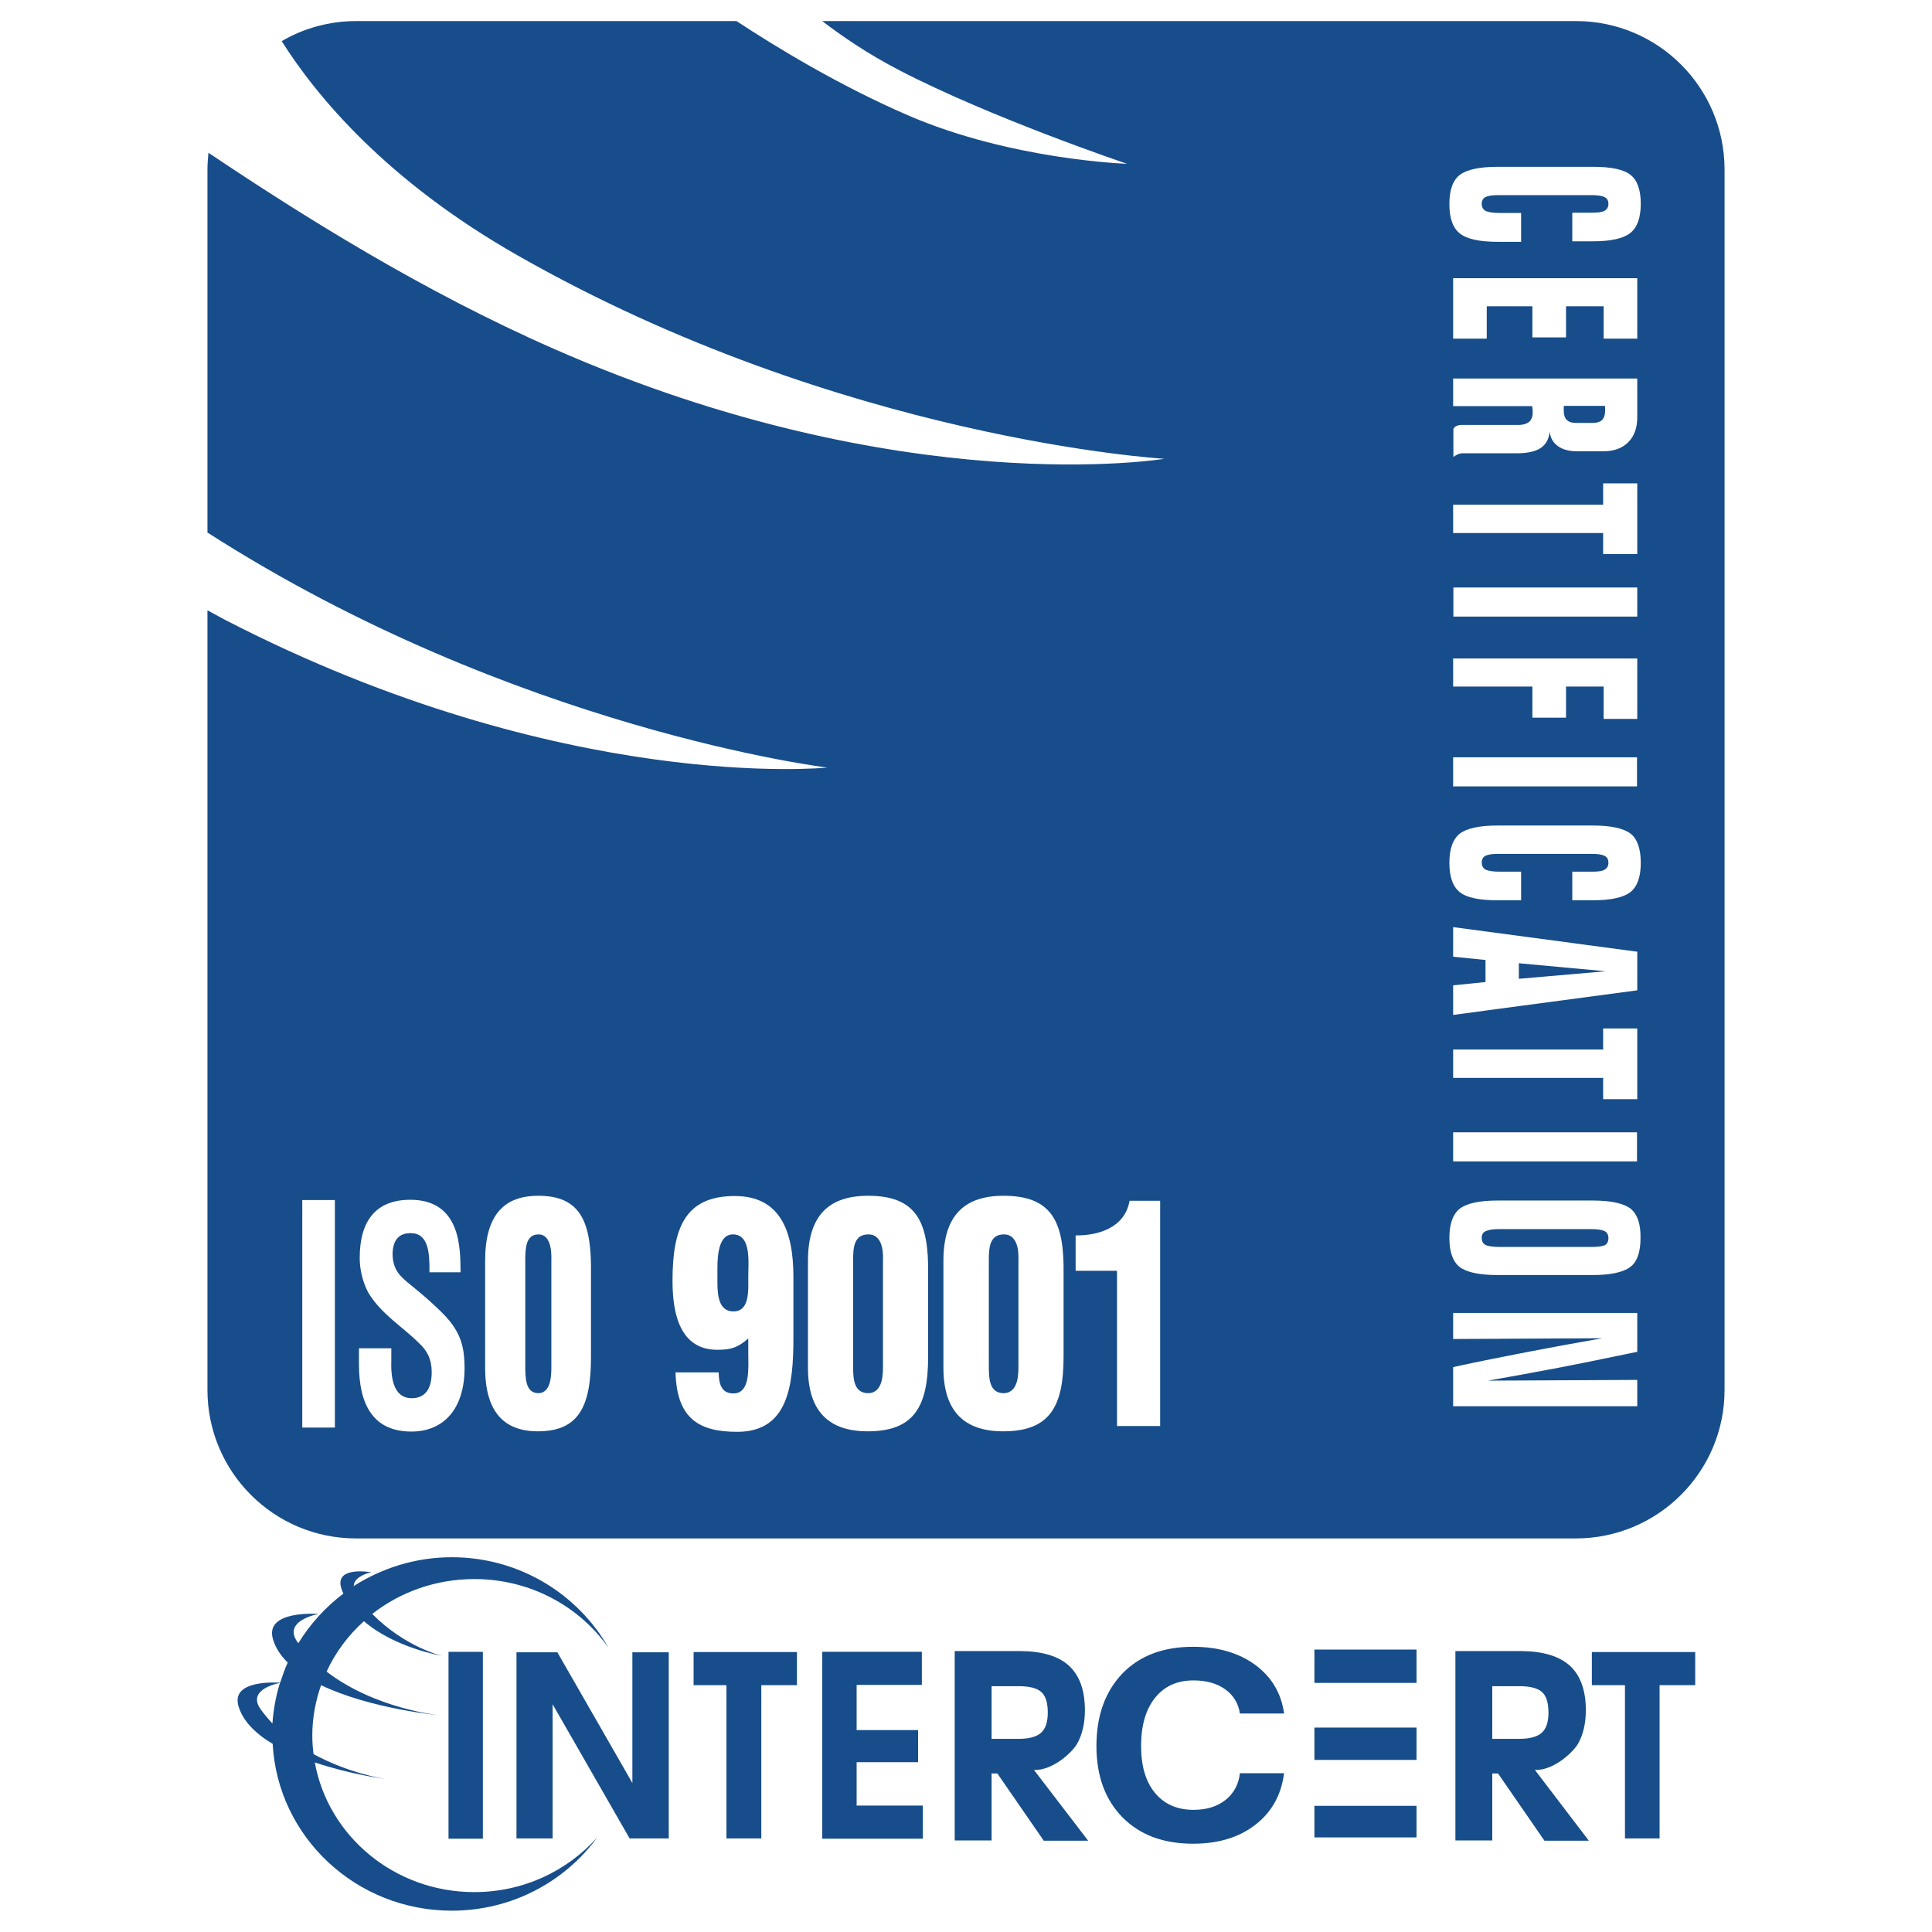 <svg xmlns="http://www.w3.org/2000/svg" xmlns:xlink="http://www.w3.org/1999/xlink" id="Layer_1" x="0px" y="0px" viewBox="0 0 770.2 770.2" style="enable-background:new 0 0 770.2 770.2;" xml:space="preserve"><style type="text/css">	.st0{fill-rule:evenodd;clip-rule:evenodd;fill:#174D8A;}</style><path class="st0" d="M675.8,665.2v6.6h-14.2v61.1h-6.3h-7.5v-61.1h-13.2v-6.6v-6.6h41.2V665.2z M594.9,672.2v21h10.7 c4.2,0,7.2-0.8,9-2.4c1.8-1.6,2.7-4.3,2.7-8c0-3.9-0.8-6.6-2.5-8.2c-1.7-1.6-4.8-2.4-9.2-2.4H594.9z M625.9,664.1 c4.2,3.9,6.3,9.8,6.3,17.7c0,5.3-1.1,9.9-3.2,13.5c-2.2,3.6-9.9,10.6-17.1,10.3l21.5,28.2h-17.7L597.2,707h-2.3v26.7h-14.7v-75.5 h26.3C615.2,658.3,621.6,660.2,625.9,664.1 M564.7,732.5H524v-12.6h40.7V732.5z M564.7,701.6H524v-12.9h40.7V701.6z M564.7,670.9 H524v-13.3h40.7V670.9z M475.6,656.5c10,0,18.2,2.4,24.8,7.2c6.5,4.8,10.4,11.3,11.5,19.4h-17.6c-0.6-4-2.5-7.2-5.8-9.6 c-3.3-2.4-7.6-3.6-12.7-3.6c-6.5,0-11.6,2.3-15.3,6.9c-3.7,4.6-5.6,11-5.6,19.2c0,8,1.8,14.2,5.5,18.7c3.7,4.5,8.8,6.8,15.4,6.8 c5.2,0,9.4-1.3,12.7-3.9c3.3-2.6,5.3-6.2,5.8-10.7h17.6c-1.1,8.6-4.9,15.5-11.4,20.5c-6.5,5.1-14.8,7.6-24.9,7.6 c-11.8,0-21.2-3.5-28.1-10.5c-6.9-7-10.4-16.5-10.4-28.4c0-12.2,3.5-21.8,10.4-29C454.4,660,463.8,656.5,475.6,656.5 M395.3,672.2 v21h10.7c4.2,0,7.2-0.8,9-2.4c1.8-1.6,2.7-4.3,2.7-8c0-3.9-0.8-6.6-2.5-8.2c-1.7-1.6-4.7-2.4-9.2-2.4H395.3z M426.2,664.1 c4.2,3.9,6.3,9.8,6.3,17.7c0,5.3-1.1,9.9-3.2,13.5c-2.1,3.6-9.9,10.6-17.1,10.3l21.6,28.2h-17.7L397.6,707h-2.3v26.7h-14.7v-75.5 h26.3C415.5,658.3,422,660.2,426.2,664.1 M367.5,665.1v6.6h-26v18h24.5v6.4v6.4h-24.5v17.3h26.4v6.6v6.6h-40.1v-74.5h39.7V665.1z  M317.7,665.2v6.6h-14.2v61.1h-6.4h-7.5v-61.1h-13.1v-6.6v-6.6h41.2V665.2z M220.4,732.9h-7.2h-7.3v-74.2h8.2h8.1l29.9,52.1v-52.1 h7.2h7.3v74.2h-7.8h-7.8l-30.7-53.5V732.9z M103.7,681.1c1.5,2.2,3.2,4.1,4.9,6c0.4-5.6,1.4-11,3-16.2 C111.1,671,98.5,673.3,103.7,681.1 M111.7,670.8c0.9-2.7,1.8-5.4,3-8c-2.7-2.7-4.8-5.7-5.8-9.1c-3.9-12,18.1-10.3,18.1-10.3 s-14.7,2.6-8.3,11.4c0.1,0.1,0.1,0.2,0.2,0.3c4.7-7.6,10.8-14.4,18-19.8c-0.3-0.7-0.6-1.3-0.8-2c-3-9.2,11.9-6.5,11.9-6.5 s-6.8,1.3-7,5.5c11.3-7.2,24.7-11.5,39.1-11.5c26.9,0,50.2,14.6,62.5,36.1c-11.6-16.5-31.2-27.4-53.5-27.4 c-15.4,0-29.6,5.2-40.7,13.9c13,13.2,27.7,16.7,27.7,16.7s-18.8-3.2-31-13.8c-6.3,5.6-11.4,12.5-14.9,20.1 c19.4,14.9,44.9,17.4,44.9,17.4s-27.3-2.5-47.1-12c-2.2,6.3-3.5,13-3.5,20.1c0,2.5,0.2,5,0.5,7.4c14.1,7.6,27.4,9.8,30,10.1 c-2.2-0.3-15.2-2-29.5-6.8c5.3,29.3,31.7,51.7,63.6,51.7c19.6,0,37.1-8.5,49-21.8c-13,17.7-34.1,29.2-58,29.2 c-38.2,0-69.4-29.4-71.4-66.5c-6.7-4-12-9.1-13.7-15.3C92.2,669.4,110.8,670.8,111.7,670.8 M178.8,733v-74.5h6.8h6.9V733h-6.8H178.8 z M219.8,543.9c0,3.2,0.3,11.3-5.1,11.5c-5.3,0-5.3-6.1-5.3-11.5v-41.2c0-5.1,0.2-10.6,5.3-10.6c5.7,0,5.1,9.3,5.1,10.6V543.9z  M292.4,522.8c-6.9,0-6.4-8.8-6.4-14.4c0-4.9-0.5-16.3,6.2-16.3c7.4,0,6.1,11.1,6.1,16.9C298.3,514.1,299,522.8,292.4,522.8  M352,543.9c0,3.2,0.3,11.3-5.8,11.5c-6.1,0-6.1-6.1-6.1-11.5v-41.2c0-5.1,0.2-10.6,6.1-10.6c6.5,0,5.8,9.3,5.8,10.6V543.9z  M406,543.9c0,3.2,0.3,11.3-5.8,11.5c-6,0-6-6.1-6-11.5v-41.2c0-5.1,0.2-10.6,6-10.6c6.5,0,5.8,9.3,5.8,10.6V543.9z M623.5,161.8 h16.3c0,0.2,0,0.4,0.1,0.7c0,0.3,0,0.6,0,1.1c0,1.7-0.4,2.9-1.2,3.8c-0.8,0.8-2.1,1.2-3.7,1.2h-6.6c-1.8,0-3-0.4-3.8-1.2 c-0.8-0.8-1.2-2-1.2-3.7c0-0.5,0-0.9,0-1.1C623.4,162.3,623.4,162,623.5,161.8 M605.5,390.2V384l34.6,3.2L605.5,390.2z M634.6,497.1 h-36.6c-2.9,0-4.8-0.3-5.8-0.8c-1-0.5-1.5-1.5-1.5-2.9c0-1.2,0.5-2.1,1.6-2.6c1.1-0.5,2.7-0.8,5-0.8h37.4c2.3,0,4,0.3,5,0.8 c1,0.5,1.5,1.5,1.5,2.8c0,1.3-0.5,2.3-1.4,2.8C638.9,496.8,637.1,497.1,634.6,497.1 M650,481.8c-2.8-2.1-7.8-3.2-15-3.2h-38 c-7.2,0-12.2,1.1-15,3.2c-2.8,2.2-4.2,6.1-4.2,11.7c0,5.6,1.4,9.5,4.1,11.6c2.8,2.1,7.8,3.2,15,3.2h38c7.2,0,12.2-1.1,15-3.2 c2.8-2.1,4.1-6,4.1-11.6C654.1,487.8,652.7,484,650,481.8 M579.3,463h73.3v-11.6h-73.3V463z M639.1,429.8v8.4h13.6V410h-13.6v8.4 h-59.8v11.3H639.1z M579.3,392.8v11.8l73.4-9.8v-15.4l-73.4-9.8v11.8l12.9,1.3v8.8L579.3,392.8z M650,332.3c-2.8-2.1-7.8-3.2-15-3.2 h-38c-7.2,0-12.2,1.1-15,3.2c-2.8,2.2-4.2,6.1-4.2,11.7c0,5.6,1.4,9.5,4.2,11.7c2.8,2.2,7.8,3.2,15,3.2h9.4v-11.4h-8.6 c-2.6,0-4.4-0.3-5.5-0.8c-1-0.5-1.6-1.5-1.6-2.8c0-1.3,0.5-2.2,1.4-2.7c1-0.5,2.6-0.8,4.9-0.8h37.8c2.3,0,3.9,0.3,4.9,0.8 c1,0.5,1.5,1.4,1.5,2.7c0,1.3-0.5,2.2-1.5,2.8c-1,0.6-2.7,0.8-5,0.8h-7.9v11.4h8.2c7.2,0,12.1-1.1,14.9-3.2 c2.8-2.2,4.2-6.1,4.2-11.7C654.1,338.3,652.7,334.4,650,332.3 M592.7,135v-12.9h18.2v12.4h13.4v-12.4h15V135h13.4v-24.1h-73.4V135 H592.7z M639.1,212.5v8.4h13.6v-28.2h-13.6v8.5h-59.8v11.3H639.1z M652.7,234.2h-73.3v11.6h73.3V234.2z M579.3,313.5h73.3v-11.6 h-73.3V313.5z M610.9,273.7v12.4h13.4v-12.4h15v12.9h13.4v-24.1h-73.4v11.2H610.9z M609.7,168.1c-1,0.8-2.4,1.3-4.3,1.3h-22.6 c-0.8,0-1.5,0.1-2.1,0.4c-0.5,0.2-1,0.6-1.3,1.2v11.2c0.5-0.4,1.1-0.8,1.6-1c0.5-0.3,1.1-0.4,1.8-0.5h21.9c4.2,0,7.4-0.7,9.5-2.1 c2.1-1.4,3.3-3.6,3.6-6.6c0.2,2.5,1.3,4.4,3.2,5.8c1.9,1.4,4.5,2.1,7.6,2.1h10.7c4.1,0,7.4-1.2,9.8-3.6c2.4-2.4,3.6-5.7,3.6-9.9 v-15.5h-73.4v11h31.5c0.1,0.7,0.2,1.1,0.2,1.5c0,0.3,0,0.6,0,0.8C611.1,165.9,610.6,167.2,609.7,168.1 M650,69.7 c-2.8-2.2-7.8-3.2-15-3.2h-38c-7.2,0-12.2,1.1-15,3.2c-2.8,2.1-4.2,6-4.2,11.7c0,5.6,1.4,9.5,4.2,11.7c2.8,2.2,7.8,3.3,15,3.3h9.4 V84.9h-8.6c-2.6,0-4.4-0.3-5.5-0.8c-1-0.5-1.6-1.5-1.6-2.8c0-1.3,0.5-2.2,1.4-2.7c1-0.5,2.6-0.8,4.9-0.8h37.8c2.3,0,3.9,0.3,4.9,0.8 c1,0.5,1.5,1.4,1.5,2.6c0,1.3-0.5,2.2-1.5,2.8c-1,0.6-2.7,0.8-5,0.8h-7.9v11.4h8.2c7.2,0,12.1-1.1,14.9-3.3 c2.8-2.2,4.2-6.1,4.2-11.7C654.1,75.7,652.7,71.8,650,69.7 M579.3,533.8l59.5-0.3c-9.8,1.7-19.6,3.5-29.5,5.4 c-9.9,1.9-19.9,3.9-30,6.1v15.6h73.4v-10.5l-59.5,0.3c8.6-1.5,17.9-3.2,27.9-5.1c9.9-1.9,20.5-4.1,31.6-6.4v-15.5h-73.4V533.8z  M462.5,478.7h-12.2c-1.9,10.9-12.7,13.9-21.5,13.8v14.1h16.5v61.9h17.2V478.7z M424,507.9c0.3-20.5-4.4-31.2-23.9-31.2 c-15.4,0-24,7.6-24,25.9v42.7c0,17.7,8.7,25.3,23.8,25.3c18.5,0,24.1-9.7,24.1-29.7V507.9z M370,507.9c0.3-20.5-4.4-31.2-23.9-31.2 c-15.4,0-24,7.6-24,25.9v42.7c0,17.7,8.7,25.3,23.8,25.3c18.4,0,24.1-9.7,24.1-29.7V507.9z M316.3,509.1c0-18.4-5.3-32.3-23.4-32.3 c-20,0-24.8,13.1-24.8,33.8c0,13.8,3.3,27.5,17.9,27.5c5.4,0,8-0.8,12.3-4.5v6.1c0,5.3,1,15.8-5.9,15.8c-4.8,0-5.8-3.7-5.9-8.4 h-17.2c0.5,18.4,9.3,23.7,24.6,23.7c20.3,0,22.4-18.4,22.4-37.5V509.1z M235.6,507.9c0.3-20.5-3.9-31.2-21-31.2 c-13.6,0-21.2,7.6-21.2,25.9v42.7c0,17.7,7.7,25.3,21,25.3c16.2,0,21.2-9.7,21.2-29.7V507.9z M163.7,491.6c7.1,0,7.6,7.7,7.5,15.6 h12.4c-0.1-8.7,0.5-28.9-20-28.9c-13.6,0-20.2,8.2-20.2,23.2c0,4.7,1.2,9.5,3.3,13.6c5.2,8.8,13.6,13.6,20.3,20.3 c3.3,3,5.1,6.5,5.1,11.6c0,6.7-2.6,10.4-8,10.4c-6.3,0-8.4-6.2-8.1-14.8v-5.1h-12.9v6.4c0,15.8,5.5,26.8,20.9,26.8 c12.6,0,21.2-8.7,21.2-25.4c0-7.7-1.4-12.9-5.8-18.5c-3.6-4.5-11.4-11.1-15.6-14.5c-4-3.2-7.3-5.9-7.3-12.6 C156.7,493.9,159.4,491.6,163.7,491.6 M133.5,478.4h-13v90.7h13V478.4z M628.2,613.3H141.9c-32.7,0-59.2-26.5-59.2-59.2V243.3 c2.4,1.3,4.8,2.6,7.2,3.9C224.7,316.7,329.8,306,329.8,306s-124.5-15.1-247.1-93.7V67.6c0-2.3,0.2-4.5,0.4-6.7 c37.6,25.2,85.3,55.2,138,78.3c138.9,61,243.1,43.7,243.1,43.7s-128.7-7.5-257.7-81c-52.4-29.8-80.3-63.5-94.2-85.5 c8.7-5.1,18.9-8,29.7-8h151.6c15.4,10.1,40.3,25.4,68.2,37.5c41.3,17.9,87.5,19.4,87.5,19.4S395.3,47.1,358.5,28 c-12.9-6.7-23.3-13.9-30.7-19.6h300.5c32.7,0,59.2,26.5,59.2,59.2v486.5C687.5,586.8,660.9,613.3,628.2,613.3"></path></svg>